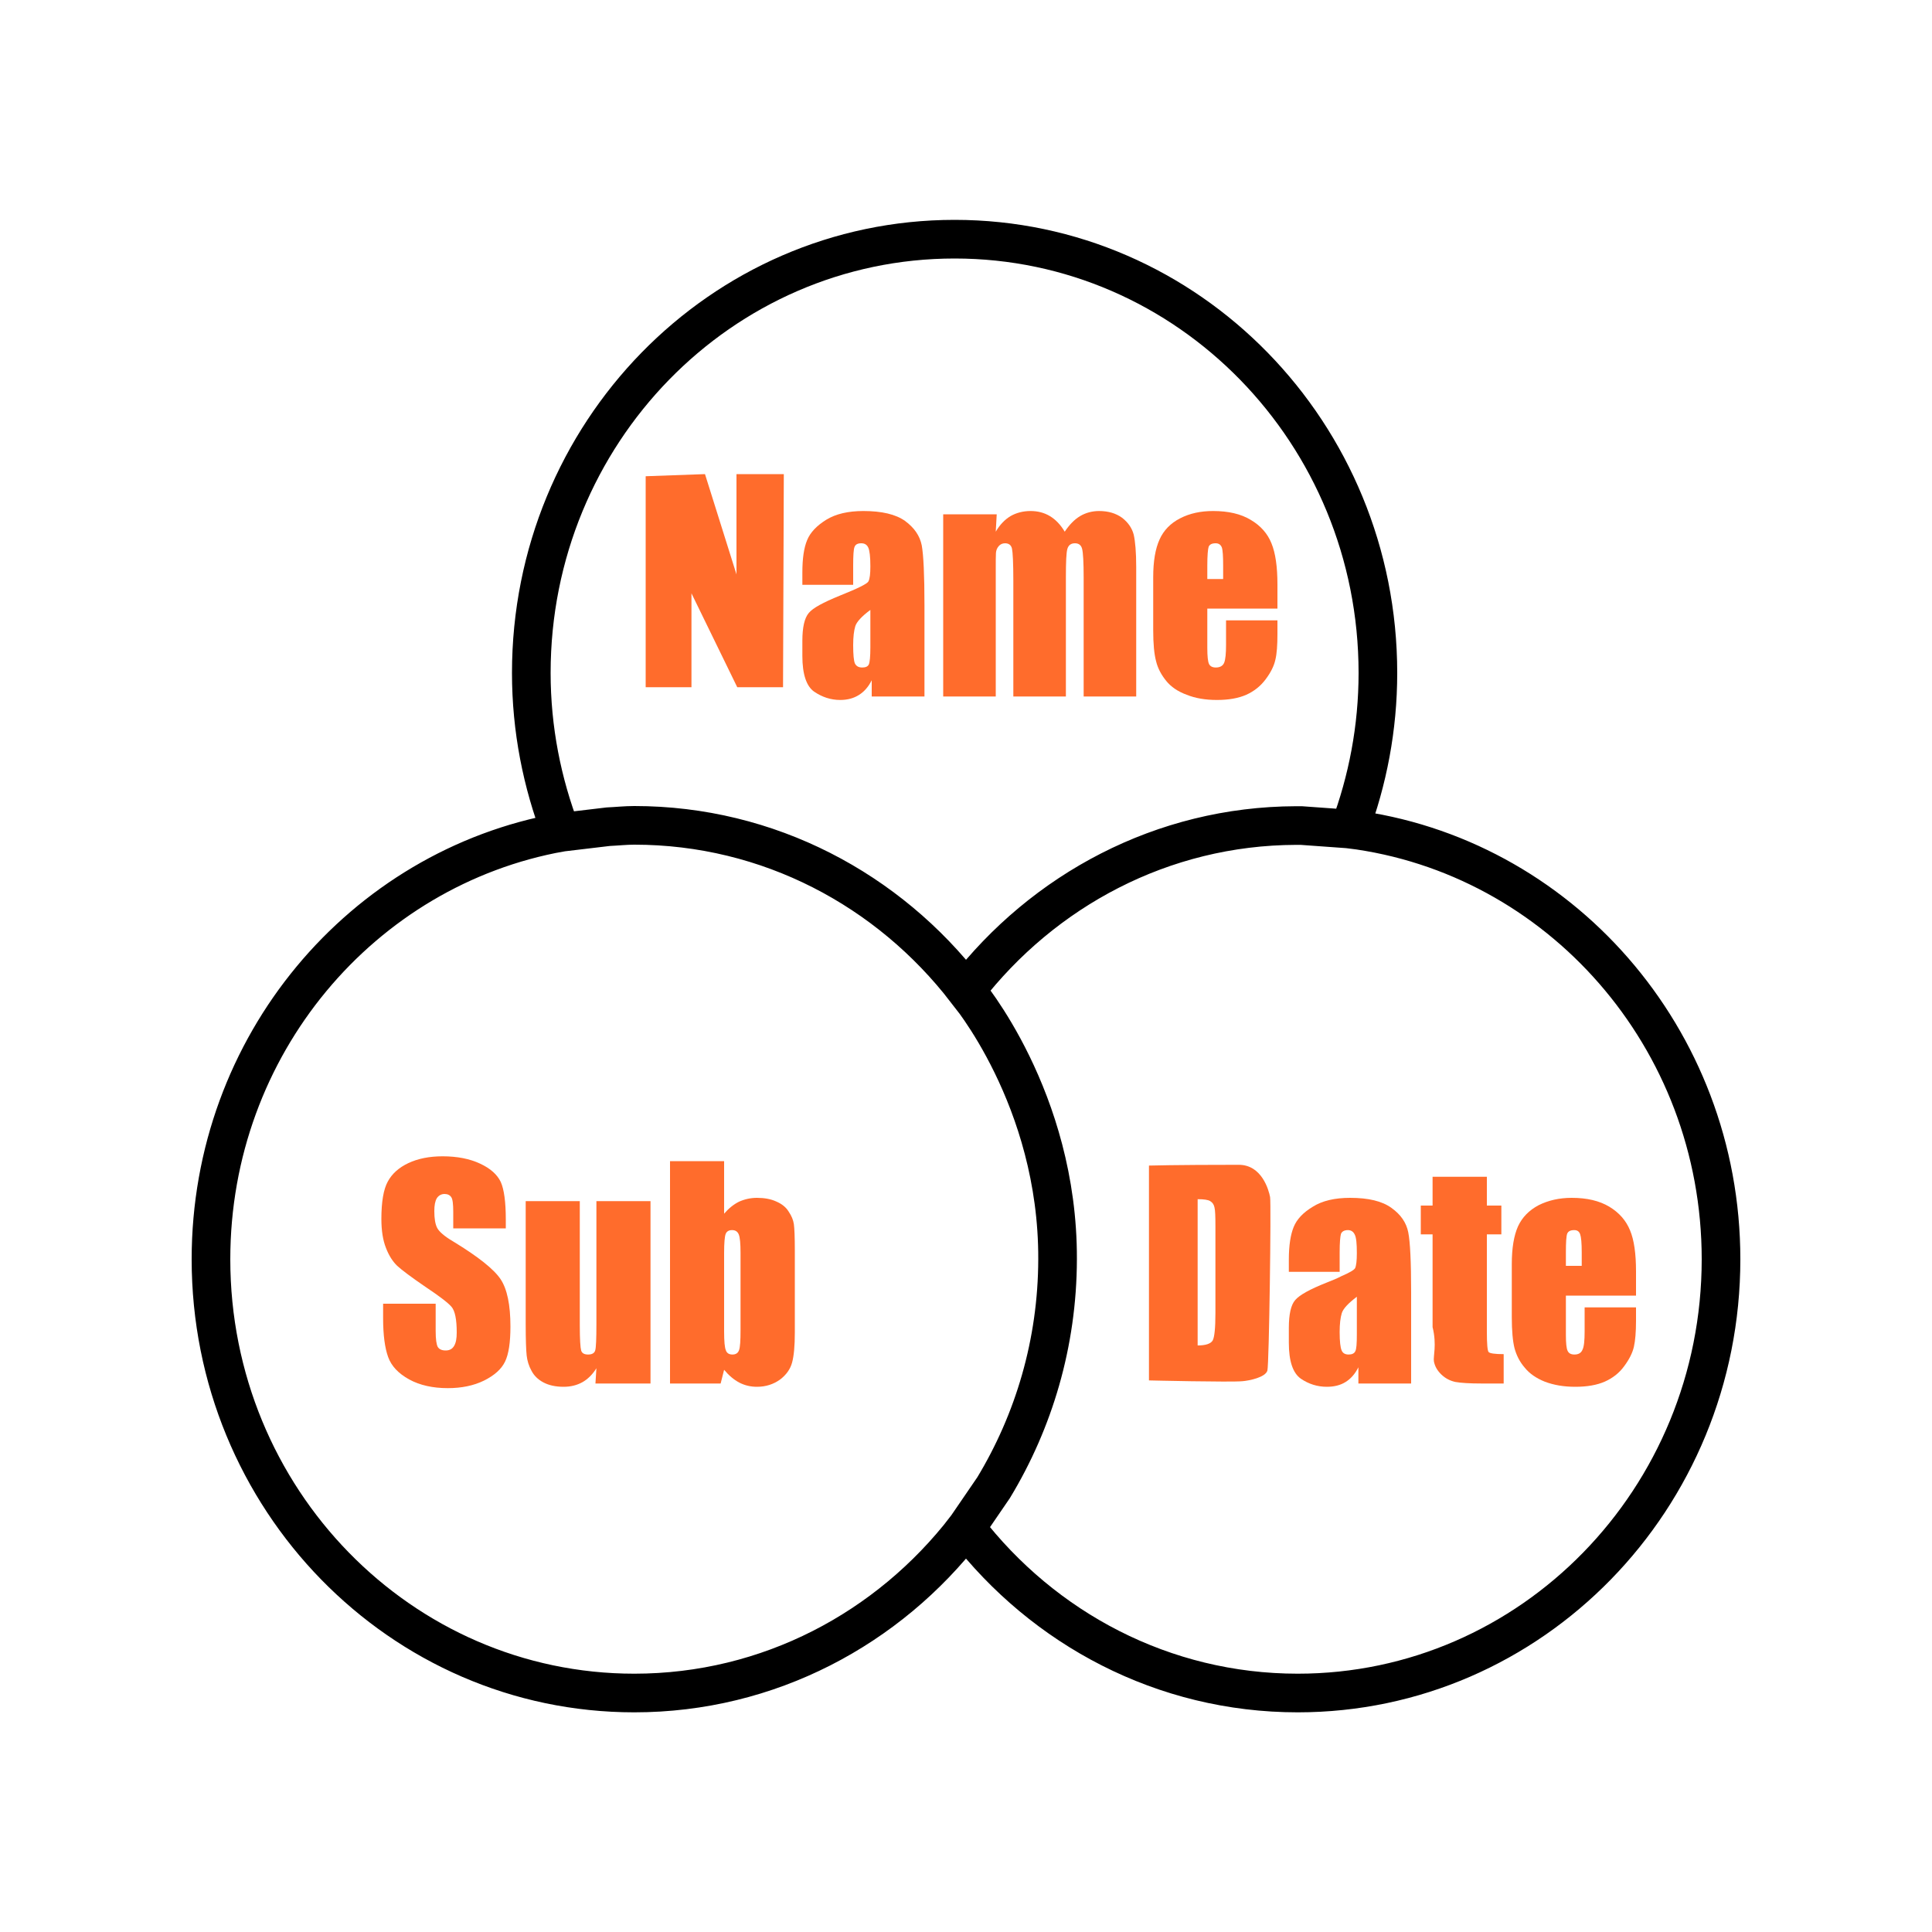 <?xml version="1.0" encoding="UTF-8"?>
<svg id="naming-options" xmlns="http://www.w3.org/2000/svg" viewBox="0 0 100 100">
  <path d="m69.85,42.91c.94-2.51,1.47-5.23,1.47-8.08,0-12.4-9.81-22.45-21.91-22.45s-21.91,10.05-21.91,22.45c0,2.92.56,5.7,1.54,8.25-10.29,1.84-18.12,11.02-18.12,22.1,0,12.4,9.81,22.45,21.91,22.45,6.96,0,13.16-3.34,17.17-8.54,4.01,5.2,10.21,8.54,17.17,8.54,12.1,0,21.91-10.05,21.91-22.45,0-11.47-8.4-20.92-19.23-22.27Zm0,0l-2.5-.18h-.27c-6.92.02-13.08,3.36-17.08,8.53-4.01-5.2-10.21-8.54-17.17-8.54-.46,0-.9.05-1.35.07l-2.44.29m20.96,36.01l1.43-2.09c2.08-3.44,3.3-7.48,3.31-11.82.03-8.34-4.74-13.92-4.74-13.92" fill="none" fill-rule="evenodd" stroke="#000" stroke-miterlimit="10" stroke-width="2"/>
  <g>
    <path d="m69.34,68.95c0,.49.04.8.1.94.06.15.18.22.37.22.17,0,.29-.06.34-.17.06-.11.08-.4.08-.88v-1.94c-.45.34-.71.62-.78.85s-.11.55-.11.98Zm.89-4.09c0-.49-.03-.81-.11-.96-.07-.15-.19-.23-.35-.23-.19,0-.31.07-.36.19-.04.13-.07.45-.07.98v.99h-2.63v-.64c0-.73.09-1.29.25-1.68.16-.4.49-.75.99-1.05.49-.31,1.14-.46,1.93-.46.95,0,1.66.17,2.14.52.48.34.77.76.87,1.26s.15,1.53.15,3.09v4.74h-2.73v-.84c-.17.34-.39.59-.66.76s-.6.25-.97.25c-.49,0-.94-.14-1.35-.42-.41-.29-.62-.9-.62-1.86v-.77c0-.71.11-1.19.33-1.44.22-.26.76-.56,1.62-.9.31-.12.57-.23.78-.34.42-.18.65-.32.7-.41.06-.13.09-.39.09-.78Z" fill="#ff6c2c"/>
    <path d="m76.96,63.89v5.05c0,.62.03.97.09,1.04s.32.11.78.11v1.52h-1.13c-.64,0-1.09-.03-1.37-.08-.27-.06-.51-.18-.72-.38s-.34-.42-.39-.68c-.05-.25.16-.85-.07-1.78v-4.8h-.61v-1.49h.61v-1.49h2.81v1.49h.75v1.49h-.75Z" fill="#ff6c2c"/>
    <path d="m81.79,63.89c-.05-.15-.15-.22-.31-.22-.19,0-.31.06-.36.18s-.07.45-.07.98v.69h.82v-.69c0-.49-.03-.8-.08-.94Zm-3.4,5.89c-.09-.36-.14-.9-.14-1.6v-2.75c0-.83.11-1.48.32-1.95.22-.48.58-.84,1.07-1.1.5-.25,1.07-.38,1.71-.38.79,0,1.43.15,1.95.46.51.31.86.71,1.07,1.22.21.5.31,1.21.31,2.13v1.25h-3.63v2.04c0,.43.03.7.09.82.06.13.18.19.35.19.21,0,.35-.08.42-.25.08-.16.11-.48.11-.95v-1.24h2.66v.7c0,.58-.04,1.03-.11,1.34s-.24.65-.5,1c-.26.36-.6.62-1,.8-.41.18-.92.27-1.53.27s-1.11-.09-1.57-.26c-.45-.18-.8-.42-1.05-.73-.26-.3-.43-.64-.53-1.01Z" fill="#ff6c2c"/>
    <path d="m62.86,62.49c-.03-.14-.1-.25-.22-.32-.11-.07-.33-.1-.65-.1v7.57c.42,0,.68-.09.78-.26.09-.17.14-.64.14-1.41v-4.48c0-.52-.01-.85-.05-1Zm1.46,9c-.61.06-4.85-.04-4.85-.04v-11.12s1.29-.04,4.65-.04c1.19,0,1.55,1.3,1.62,1.67.06.37-.05,8.63-.14,8.98-.1.35-.93.52-1.28.55Z" fill="#ff6c2c"/>
  </g>
  <g>
    <path d="m38.33,68.83v-3.98c0-.49-.03-.8-.09-.95s-.17-.23-.35-.23c-.17,0-.28.07-.33.2s-.08.46-.08.98v4.07c0,.51.03.83.09.97.05.15.17.22.34.22.18,0,.29-.08.34-.22.06-.15.08-.5.08-1.06Zm2.81-4.11v4.26c0,.69-.05,1.21-.14,1.54-.09.34-.3.64-.63.89-.34.24-.73.37-1.19.37-.33,0-.63-.07-.92-.22-.28-.15-.54-.37-.78-.66l-.18.71h-2.62v-11.51h2.8v2.72c.23-.27.49-.48.77-.62.29-.13.6-.2.93-.2.38,0,.72.06,1,.19.28.12.5.29.64.52.15.22.24.44.27.65s.05.67.05,1.36Z" fill="#ff6c2c"/>
    <path d="m27.26,70.16c-.03-.27-.05-.81-.05-1.62v-6.37h2.8v6.42c0,.74.03,1.17.07,1.31s.16.21.36.21.33-.07.37-.22c.04-.14.06-.59.06-1.37v-6.35h2.8v9.44h-2.85l.05-.79c-.2.32-.44.56-.72.72-.29.16-.61.24-.98.24-.42,0-.77-.08-1.05-.23s-.48-.35-.61-.6c-.14-.25-.22-.52-.25-.79Z" fill="#ff6c2c"/>
    <path d="m25.91,66.21c.34.51.51,1.33.51,2.45,0,.82-.09,1.43-.28,1.82s-.55.71-1.09.98c-.53.26-1.16.39-1.87.39-.78,0-1.45-.15-2-.45-.56-.31-.92-.69-1.09-1.16s-.26-1.14-.26-2v-.76h2.72v1.41c0,.43.04.7.11.83.08.12.21.18.41.18s.34-.08.43-.23c.1-.16.14-.39.14-.7,0-.68-.09-1.12-.27-1.33s-.64-.56-1.36-1.04c-.73-.5-1.21-.86-1.45-1.08-.23-.22-.43-.53-.58-.92-.16-.4-.24-.9-.24-1.51,0-.88.11-1.53.33-1.93.22-.41.58-.73,1.07-.96s1.08-.35,1.77-.35c.76,0,1.41.13,1.94.38.54.25.89.57,1.07.95.17.38.26,1.03.26,1.94v.46h-2.72v-.85c0-.4-.03-.66-.1-.76-.07-.11-.19-.17-.35-.17-.17,0-.31.08-.4.22-.09.15-.13.37-.13.67,0,.39.05.68.15.87s.37.43.83.7c1.3.79,2.11,1.44,2.45,1.95Z" fill="#ff6c2c"/>
  </g>
  <g>
    <path d="m59.84,34.23c-.1-.37-.15-.9-.15-1.6v-2.76c0-.82.11-1.47.33-1.95.21-.47.57-.84,1.06-1.09.5-.26,1.07-.38,1.71-.38.79,0,1.44.15,1.95.46.51.3.87.71,1.07,1.21.21.51.31,1.22.31,2.13v1.25h-3.63v2.04c0,.43.03.71.09.83s.18.18.35.18c.21,0,.36-.08.43-.24.07-.17.1-.48.1-.95v-1.25h2.66v.7c0,.58-.03,1.03-.11,1.35-.07.31-.23.64-.5,1-.26.35-.6.62-1,.8-.41.18-.91.27-1.52.27s-1.12-.09-1.57-.27c-.46-.17-.81-.41-1.06-.72s-.43-.64-.52-1.01Zm3.4-5.9c-.06-.14-.16-.21-.32-.21-.19,0-.31.06-.36.18-.04.12-.07.45-.07.98v.69h.82v-.69c0-.49-.02-.81-.07-.95Z" fill="#ff6c2c"/>
    <path d="m48.82,36.05v-9.43h2.77l-.05.9c.21-.36.47-.63.77-.81.3-.17.65-.26,1.03-.26.75,0,1.34.35,1.77,1.07.24-.36.5-.63.8-.81.29-.17.62-.26.98-.26.48,0,.87.12,1.19.35.31.24.51.53.6.87.08.35.13.91.13,1.68v6.7h-2.72v-6.15c0-.8-.03-1.3-.08-1.49-.05-.2-.18-.29-.37-.29-.2,0-.33.09-.39.28s-.08.69-.08,1.5v6.15h-2.72v-5.99c0-.92-.03-1.48-.07-1.66-.04-.19-.17-.28-.36-.28-.13,0-.24.05-.32.14-.09.1-.14.22-.15.36s-.01.44-.01.89v6.54h-2.72Z" fill="#ff6c2c"/>
    <path d="m44.63,34.55c.17,0,.29-.05.34-.16s.08-.41.08-.88v-1.94c-.45.33-.71.62-.78.84-.07.23-.11.56-.11.98,0,.49.03.81.09.95.07.14.19.21.38.21Zm.42-5.24c0-.5-.04-.82-.11-.97s-.19-.22-.36-.22c-.19,0-.3.06-.35.19-.05.12-.07.45-.07.97v.99h-2.63v-.63c0-.73.08-1.29.25-1.69.16-.39.49-.74.99-1.05.49-.3,1.13-.45,1.92-.45.95,0,1.67.17,2.15.51.48.35.77.77.87,1.27.09.5.14,1.53.14,3.09v4.73h-2.73v-.84c-.17.34-.39.59-.66.76s-.59.26-.97.26c-.49,0-.94-.15-1.35-.43-.4-.28-.61-.9-.61-1.85v-.78c0-.7.11-1.18.33-1.44.21-.26.75-.55,1.61-.9.92-.37,1.42-.61,1.48-.74.07-.13.1-.39.1-.78Z" fill="#ff6c2c"/>
    <polygon points="38.12 29.73 38.12 24.54 40.57 24.54 40.53 35.57 38.16 35.57 35.79 30.71 35.79 35.57 33.42 35.57 33.42 24.65 36.49 24.54 38.12 29.73" fill="#ff6c2c"/>
  </g>
</svg>